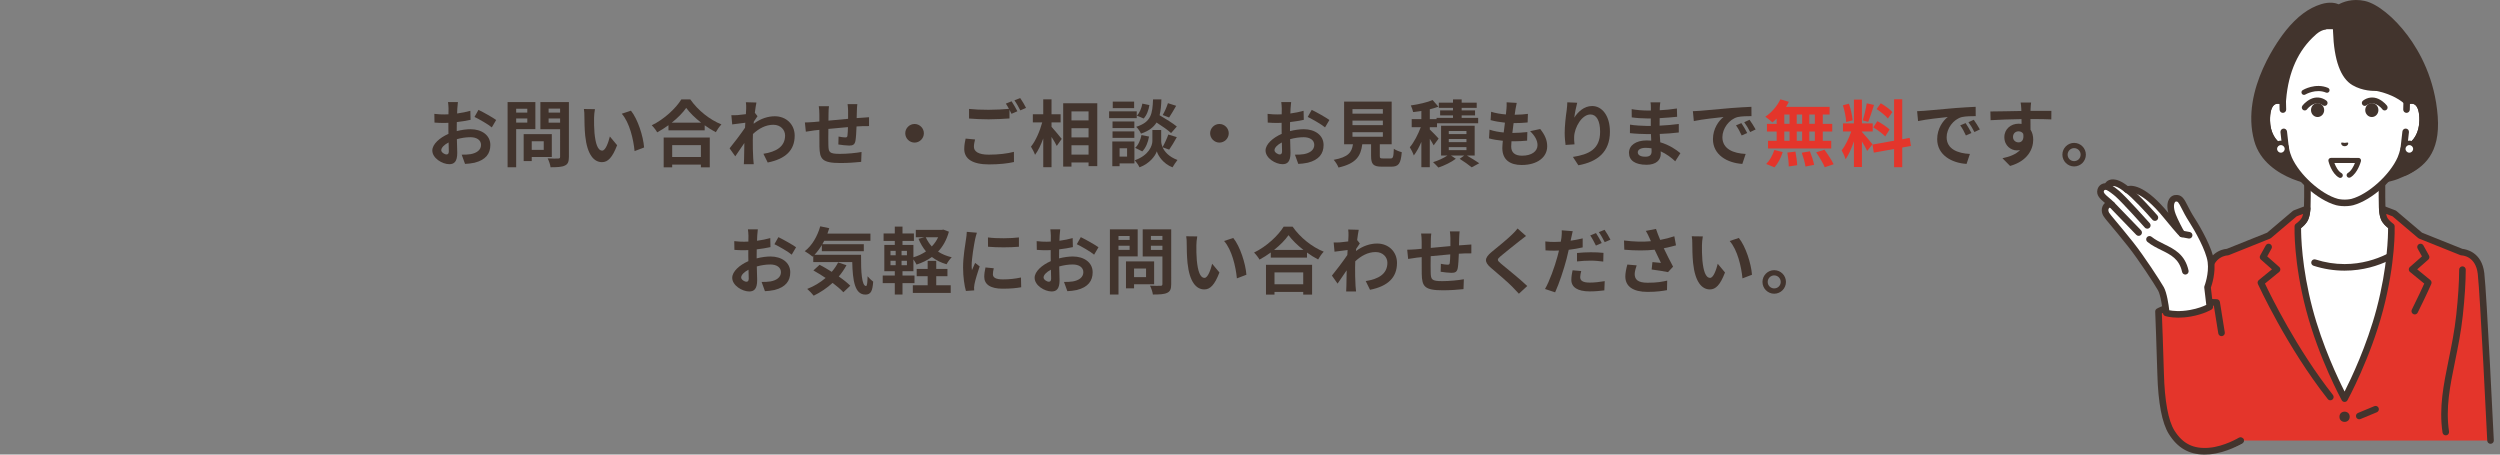 <?xml version="1.0" encoding="utf-8"?>
<!-- Generator: Adobe Illustrator 27.0.0, SVG Export Plug-In . SVG Version: 6.00 Build 0)  -->
<svg version="1.1" id="レイヤー_1" xmlns="http://www.w3.org/2000/svg" xmlns:xlink="http://www.w3.org/1999/xlink" x="0px"
	 y="0px" width="1100px" height="200px" viewBox="0 0 1100 200" enable-background="new 0 0 1100 200" xml:space="preserve">
<rect x="0" y="0" width="1100" height="200" fill="#808080" stroke="none"/>
<g>
	<path fill="#42342D" d="M200.969,57.686c2.144-0.544,4.32-0.832,6.08-0.832c4.864,0,8.704,2.592,8.704,6.944
		c0,3.744-1.952,6.56-6.976,7.807c-1.472,0.32-2.912,0.448-4.16,0.512l-1.472-4.064c1.44,0,2.784-0.032,3.904-0.224
		c2.56-0.448,4.608-1.76,4.608-4.064c0-2.144-1.92-3.392-4.672-3.392c-1.952,0-4,0.32-5.952,0.864c0.064,2.528,0.16,4.96,0.16,6.048
		c0,3.936-1.44,4.959-3.488,4.959c-3.104,0-7.487-2.656-7.487-6.016c0-2.784,3.231-5.631,7.104-7.328
		c-0.032-0.736-0.032-1.472-0.032-2.208v-2.656c-0.608,0.032-1.184,0.064-1.696,0.064c-1.44,0-3.04-0.032-4.416-0.16l-0.064-3.84
		c1.856,0.224,3.232,0.256,4.384,0.256c0.576,0,1.184-0.032,1.824-0.064c0.032-1.12,0.032-2.048,0.032-2.592
		c0-0.672-0.128-2.208-0.224-2.784h4.352c-0.064,0.576-0.192,1.952-0.256,2.752c-0.032,0.704-0.064,1.472-0.096,2.272
		c2.08-0.288,4.16-0.704,5.823-1.184l0.096,3.968c-1.792,0.416-3.968,0.736-6.047,0.992c-0.032,0.96-0.032,1.92-0.032,2.848V57.686z
		 M197.481,66.582c0-0.8-0.032-2.24-0.096-3.904c-1.952,0.992-3.232,2.304-3.232,3.424c0,0.96,1.472,1.856,2.304,1.856
		C197.033,67.958,197.481,67.669,197.481,66.582z M210.536,48.343c2.432,1.184,6.111,3.264,7.775,4.448l-1.92,3.264
		c-1.504-1.312-5.631-3.647-7.615-4.607L210.536,48.343z"/>
	<path fill="#42342D" d="M227.116,56.822v16.767h-3.775v-28.67h12.223v11.903H227.116z M227.116,47.831v1.728h4.896v-1.728H227.116z
		 M232.012,53.942v-1.824h-4.896v1.824H232.012z M233.964,69.077v1.792h-3.552V59.03h12.383v10.047H233.964z M233.964,62.166v3.775
		h5.28v-3.775H233.964z M250.314,69.045c0,2.112-0.448,3.2-1.792,3.808c-1.312,0.64-3.328,0.736-6.271,0.736
		c-0.128-1.088-0.736-2.88-1.28-3.904c1.856,0.128,4.032,0.096,4.64,0.064c0.608,0,0.832-0.192,0.832-0.768V56.854h-8.671V44.919
		h12.543V69.045z M241.387,47.799v1.76h5.056v-1.76H241.387z M246.443,53.975v-1.856h-5.056v1.856H246.443z"/>
	<path fill="#42342D" d="M261.389,51.863c-0.032,2.048,0,4.447,0.192,6.719c0.448,4.576,1.408,7.68,3.392,7.68
		c1.504,0,2.752-3.712,3.36-6.208l3.2,3.839c-2.112,5.504-4.096,7.456-6.655,7.456c-3.456,0-6.496-3.136-7.392-11.647
		c-0.288-2.912-0.352-6.592-0.352-8.543c0-0.896-0.032-2.24-0.224-3.2l4.864,0.064C261.548,49.143,261.389,50.999,261.389,51.863z
		 M283.403,64.886l-4.191,1.6c-0.48-5.087-2.176-12.543-5.632-16.447l4.032-1.344C280.619,52.375,283.051,60.022,283.403,64.886z"/>
	<path fill="#42342D" d="M303.727,43.735c3.424,4.896,8.607,8.959,13.695,11.007c-0.928,0.992-1.792,2.24-2.464,3.424
		c-1.632-0.832-3.295-1.888-4.896-3.04v2.208h-15.935v-2.24c-1.568,1.152-3.264,2.208-4.959,3.136
		c-0.512-0.928-1.568-2.304-2.4-3.104c5.504-2.656,10.624-7.488,13.023-11.391H303.727z M292.016,60.502h20.287v13.119h-3.904
		v-1.184H295.76v1.184h-3.744V60.502z M308.495,53.975c-2.656-2.08-5.023-4.384-6.56-6.496c-1.504,2.144-3.744,4.416-6.368,6.496
		H308.495z M295.76,63.862v5.215h12.639v-5.215H295.76z"/>
	<path fill="#42342D" d="M333.311,51.126c-0.416,0.544-1.088,1.568-1.632,2.4c-0.032,0.32-0.032,0.608-0.064,0.928
		c3.2-2.4,6.464-3.296,9.312-3.296c4.896,0,8.735,3.456,8.735,8.543c0,6.399-4,10.239-11.871,11.807l-1.888-3.84
		c5.568-0.864,9.536-3.104,9.536-8.063c0-2.464-1.984-4.704-5.152-4.704c-3.36,0-6.335,1.6-8.991,4.063
		c-0.032,0.896-0.064,1.792-0.064,2.624c0,2.592,0,5.248,0.192,8.224c0.032,0.576,0.16,1.728,0.224,2.432h-4.352
		c0.064-0.672,0.096-1.824,0.096-2.336c0.064-2.464,0.064-4.288,0.128-6.976c-1.344,2.016-2.912,4.32-4,5.856l-2.496-3.52
		c1.792-2.176,4.992-6.399,6.784-9.055l0.128-2.208c-1.536,0.192-3.968,0.512-5.759,0.736l-0.384-4.063
		c0.896,0.032,1.632,0.032,2.752-0.032c0.928-0.064,2.304-0.224,3.647-0.416c0.064-1.184,0.128-2.08,0.128-2.432
		c0-0.896,0.032-1.856-0.128-2.816l4.64,0.128c-0.192,0.896-0.448,2.528-0.704,4.512L333.311,51.126z"/>
	<path fill="#42342D" d="M377.224,45.815c-0.096,0.48-0.16,1.856-0.192,2.72c-0.032,1.248-0.064,2.368-0.096,3.424
		c0.864-0.064,1.664-0.128,2.399-0.16c0.864-0.064,2.112-0.16,3.04-0.224v3.904c-0.544-0.032-2.208,0-3.072,0.032
		c-0.672,0.032-1.504,0.064-2.432,0.128c-0.096,2.4-0.224,4.992-0.48,6.335c-0.32,1.664-1.12,2.08-2.752,2.08
		c-1.12,0-3.648-0.288-4.768-0.48l0.096-3.488c0.992,0.192,2.272,0.384,2.912,0.384c0.64,0,0.896-0.128,0.992-0.736
		c0.128-0.864,0.192-2.304,0.224-3.808c-2.784,0.224-5.888,0.512-8.607,0.8c-0.032,2.912-0.064,5.824,0,7.167
		c0.096,3.104,0.352,3.808,5.12,3.808c3.104,0,7.104-0.384,9.471-0.832l-0.16,4.352c-2.144,0.256-6.016,0.512-9.023,0.512
		c-8.224,0-9.215-1.728-9.343-7.199c-0.032-1.344-0.032-4.416-0.032-7.392l-2.144,0.224c-0.992,0.128-2.976,0.448-3.808,0.576
		l-0.416-4.063c0.896,0,2.368-0.064,3.968-0.192l2.4-0.224v-3.2c0-1.312-0.096-2.4-0.256-3.52h4.479
		c-0.128,1.056-0.192,1.952-0.192,3.296c0,0.736,0,1.792-0.032,3.04c2.688-0.256,5.76-0.544,8.64-0.8v-3.583
		c0-0.8-0.128-2.304-0.224-2.88H377.224z"/>
	<path fill="#42342D" d="M402.409,54.55c2.24,0,4.096,1.856,4.096,4.096s-1.856,4.096-4.096,4.096c-2.24,0-4.096-1.856-4.096-4.096
		S400.168,54.55,402.409,54.55z"/>
	<path fill="#42342D" d="M429.033,61.366c-0.288,1.152-0.512,2.144-0.512,3.2c0,2.016,1.888,3.488,6.464,3.488
		c4.288,0,8.319-0.48,11.135-1.248l0.032,4.479c-2.752,0.64-6.56,1.056-11.007,1.056c-7.263,0-10.879-2.432-10.879-6.784
		c0-1.824,0.352-3.36,0.608-4.576L429.033,61.366z M445.096,44.567c0.8,1.184,1.952,3.2,2.56,4.384l-2.592,1.12
		c-0.256-0.512-0.576-1.12-0.896-1.76v3.808c-2.208,0.16-6.144,0.384-9.151,0.384c-3.328,0-6.08-0.16-8.639-0.352v-4.224
		c2.335,0.256,5.279,0.384,8.607,0.384c3.04,0,6.527-0.192,8.959-0.416c-0.448-0.832-0.928-1.664-1.375-2.304L445.096,44.567z
		 M448.872,43.127c0.864,1.184,2.048,3.232,2.592,4.352l-2.528,1.088c-0.672-1.344-1.696-3.2-2.592-4.416L448.872,43.127z"/>
	<path fill="#42342D" d="M462.678,55.798c1.12,1.216,3.84,4.512,4.479,5.312l-2.176,3.104c-0.48-1.024-1.408-2.528-2.304-3.968
		v13.311h-3.648V60.918c-1.024,2.816-2.24,5.439-3.616,7.199c-0.352-1.088-1.184-2.624-1.792-3.583
		c2.08-2.528,3.936-6.879,4.959-10.688h-4.128v-3.583h4.576v-6.56h3.648v6.56h4v3.583h-4V55.798z M482.804,45.431v27.678h-3.84
		v-1.632h-7.519v1.824h-3.648v-27.87H482.804z M471.446,49.015v3.968h7.519v-3.968H471.446z M471.446,56.406v4.063h7.519v-4.063
		H471.446z M478.964,68.021v-4.096h-7.519v4.096H478.964z"/>
	<path fill="#42342D" d="M500.168,51.991H488.01v-3.008h12.158V51.991z M499.145,71.893h-6.527v1.248h-3.2V62.23h9.728V71.893z
		 M499.113,56.342h-9.599v-2.912h9.599V56.342z M489.514,57.814h9.599v2.848h-9.599V57.814z M499.017,47.575h-9.407v-2.88h9.407
		V47.575z M492.618,65.238v3.68h3.296v-3.68H492.618z M511.528,64.79c0.864,1.952,2.784,4.192,6.56,5.6
		c-0.672,0.864-1.664,2.304-2.176,3.232c-4.031-1.504-6.335-5.056-6.911-7.04c-0.641,1.984-3.2,5.439-7.615,7.04
		c-0.385-0.864-1.408-2.336-2.08-3.104c6.111-2.144,7.743-6.335,7.743-8.479v-4.832h3.872v4.832c0,0.704,0.16,1.664,0.607,2.688
		c0.896-1.536,1.952-3.84,2.528-5.536l3.743,1.152c-1.119,2.016-2.367,4.128-3.359,5.504L511.528,64.79z M499.465,65.045
		c1.407-1.216,2.367-3.456,2.783-5.631l3.328,0.672c-0.416,2.464-1.408,4.992-2.976,6.527L499.465,65.045z M515.272,58.55
		c-1.344-1.28-3.968-3.104-6.399-4.64c-1.312,2.112-3.392,3.711-6.848,4.896c-0.384-0.928-1.312-2.336-2.112-3.008
		c6.656-2.08,7.168-5.728,7.424-12.063h3.68c-0.096,2.656-0.288,4.959-0.8,6.975c2.624,1.536,5.855,3.52,7.583,4.96L515.272,58.55z
		 M505.737,46.231c-0.32,2.112-1.152,4.479-2.528,5.919l-2.976-1.28c1.184-1.152,2.048-3.296,2.399-5.28L505.737,46.231z
		 M517.511,46.551c-1.056,1.856-2.207,3.808-3.104,5.152l-2.815-1.088c0.832-1.408,1.823-3.648,2.304-5.216L517.511,46.551z"/>
	<path fill="#42342D" d="M536.553,54.55c2.239,0,4.096,1.856,4.096,4.096s-1.856,4.096-4.096,4.096c-2.24,0-4.096-1.856-4.096-4.096
		S534.313,54.55,536.553,54.55z"/>
	<path fill="#42342D" d="M567.593,57.686c2.144-0.544,4.319-0.832,6.079-0.832c4.864,0,8.704,2.592,8.704,6.944
		c0,3.744-1.952,6.56-6.976,7.807c-1.473,0.32-2.912,0.448-4.16,0.512l-1.472-4.064c1.439,0,2.783-0.032,3.903-0.224
		c2.561-0.448,4.608-1.76,4.608-4.064c0-2.144-1.92-3.392-4.672-3.392c-1.952,0-4,0.32-5.952,0.864
		c0.064,2.528,0.16,4.96,0.16,6.048c0,3.936-1.439,4.959-3.487,4.959c-3.104,0-7.487-2.656-7.487-6.016
		c0-2.784,3.231-5.631,7.104-7.328c-0.032-0.736-0.032-1.472-0.032-2.208v-2.656c-0.608,0.032-1.185,0.064-1.696,0.064
		c-1.439,0-3.04-0.032-4.415-0.16l-0.064-3.84c1.855,0.224,3.231,0.256,4.384,0.256c0.576,0,1.184-0.032,1.824-0.064
		c0.031-1.12,0.031-2.048,0.031-2.592c0-0.672-0.128-2.208-0.224-2.784h4.352c-0.063,0.576-0.192,1.952-0.256,2.752
		c-0.032,0.704-0.064,1.472-0.096,2.272c2.079-0.288,4.159-0.704,5.823-1.184l0.096,3.968c-1.792,0.416-3.968,0.736-6.047,0.992
		c-0.032,0.96-0.032,1.92-0.032,2.848V57.686z M564.105,66.582c0-0.8-0.031-2.24-0.096-3.904c-1.952,0.992-3.231,2.304-3.231,3.424
		c0,0.96,1.472,1.856,2.304,1.856C563.658,67.958,564.105,67.669,564.105,66.582z M577.161,48.343
		c2.432,1.184,6.111,3.264,7.775,4.448l-1.92,3.264c-1.504-1.312-5.632-3.647-7.615-4.607L577.161,48.343z"/>
	<path fill="#42342D" d="M611.851,69.717c1.088,0,1.28-0.544,1.44-4.256c0.8,0.608,2.495,1.248,3.487,1.504
		c-0.416,5.056-1.408,6.368-4.575,6.368h-4.224c-3.809,0-4.704-1.152-4.704-4.736v-5.12h-3.872
		c-0.672,5.088-2.56,8.448-10.463,10.239c-0.352-1.024-1.376-2.592-2.111-3.392c6.559-1.216,7.935-3.36,8.479-6.848h-3.903V44.695
		h20.927v18.783h-5.216v5.088c0,1.024,0.192,1.152,1.408,1.152H611.851z M595.084,50.007h13.375v-1.984h-13.375V50.007z
		 M595.084,55.062h13.375v-1.984h-13.375V55.062z M595.084,60.15h13.375v-1.984h-13.375V60.15z"/>
	<path fill="#42342D" d="M630.809,63.958c-0.352-0.736-1.024-1.824-1.696-2.88v12.479h-3.711V62.454
		c-0.992,2.304-2.145,4.416-3.328,5.952c-0.352-1.088-1.152-2.656-1.76-3.616c1.823-2.112,3.647-5.664,4.831-8.831h-3.999v-3.552
		h4.256v-3.584c-1.248,0.192-2.464,0.352-3.616,0.48c-0.16-0.8-0.64-2.112-1.023-2.912c3.423-0.48,7.199-1.344,9.599-2.368
		l2.528,2.912c-1.152,0.448-2.432,0.832-3.776,1.152v4.32h2.977v-0.544h7.231v-1.088h-5.664v-2.208h5.664v-1.088h-6.24v-2.304h6.24
		v-1.439h3.808v1.439h6.623v2.304h-6.623v1.088h5.888v2.208h-5.888v1.088h7.264v2.368h-18.111v1.728h-3.168v1.023
		c1.024,0.96,3.328,3.328,3.872,4L630.809,63.958z M645.432,68.438c1.952,1.152,4.159,2.496,5.439,3.392l-3.328,1.792
		c-1.184-0.992-3.392-2.56-5.279-3.744l1.984-1.44h-5.824l2.144,1.408c-1.951,1.504-5.119,3.04-7.679,3.872
		c-0.576-0.672-1.632-1.696-2.336-2.368c2.176-0.64,4.703-1.824,6.304-2.912h-2.784V55.318h14.783v13.119H645.432z M637.464,58.998
		h7.775v-1.344h-7.775V58.998z M637.464,62.55h7.775v-1.376h-7.775V62.55z M637.464,66.069h7.775v-1.344h-7.775V66.069z"/>
	<path fill="#42342D" d="M677.695,56.758c2.111,2.688,3.071,4.928,3.071,7.615c0,4.768-4.287,8.224-11.231,8.224
		c-4.991,0-8.511-2.176-8.511-7.456c0-0.768,0.096-1.888,0.224-3.2c-2.304-0.224-4.384-0.576-6.079-1.056l0.224-3.839
		c2.048,0.704,4.191,1.056,6.239,1.248c0.192-1.408,0.353-2.88,0.544-4.319c-2.208-0.224-4.447-0.608-6.304-1.12l0.225-3.68
		c1.823,0.608,4.191,0.992,6.495,1.184c0.128-0.96,0.192-1.824,0.256-2.528c0.064-0.864,0.128-1.76,0.064-2.816l4.447,0.256
		c-0.256,1.152-0.416,1.984-0.544,2.816c-0.096,0.544-0.191,1.376-0.352,2.4c2.271-0.032,4.319-0.16,5.823-0.384l-0.128,3.776
		c-1.888,0.192-3.615,0.288-6.176,0.288c-0.191,1.408-0.384,2.912-0.544,4.319h0.225c1.951,0,4.287-0.16,6.367-0.384l-0.096,3.776
		c-1.792,0.16-3.647,0.288-5.6,0.288c-0.416,0-0.864,0-1.28,0c-0.063,0.928-0.128,1.728-0.128,2.304c0,2.592,1.6,4.032,4.735,4.032
		c4.416,0,6.848-2.016,6.848-4.64c0-2.144-1.216-4.192-3.264-6.144L677.695,56.758z"/>
	<path fill="#42342D" d="M693.967,45.207c-0.448,1.568-1.088,4.8-1.279,6.56c1.504-2.432,4.255-5.12,7.839-5.12
		c4.416,0,7.84,4.32,7.84,11.295c0,8.959-5.504,13.247-13.888,14.783l-2.399-3.68c7.039-1.088,11.967-3.392,11.967-11.071
		c0-4.896-1.632-7.615-4.255-7.615c-3.744,0-7.008,5.631-7.168,9.791c-0.032,0.864-0.032,1.888,0.16,3.36l-3.936,0.256
		c-0.16-1.216-0.385-3.167-0.385-5.28c0-2.943,0.416-6.879,0.896-10.143c0.16-1.152,0.224-2.432,0.256-3.328L693.967,45.207z"/>
	<path fill="#42342D" d="M737.102,70.965c-1.695-1.6-3.871-3.232-6.399-4.384c0.032,0.416,0.032,0.8,0.032,1.12
		c0,2.72-2.048,4.8-6.239,4.8c-5.056,0-7.744-1.92-7.744-5.28c0-3.2,2.944-5.439,7.84-5.439c0.672,0,1.312,0.032,1.952,0.096
		c-0.064-0.96-0.097-1.952-0.128-2.88h-1.632c-1.856,0-5.504-0.16-7.616-0.416l0.032-3.744c1.824,0.352,5.951,0.576,7.647,0.576
		h1.504v-3.295h-1.504c-2.016,0-5.056-0.192-6.88-0.48l-0.031-3.616c1.983,0.384,4.928,0.608,6.879,0.608h1.568v-1.44
		c0-0.576-0.032-1.568-0.16-2.176h4.319c-0.096,0.64-0.191,1.44-0.224,2.24l-0.032,1.248c2.464-0.096,4.8-0.352,7.552-0.768
		l0.096,3.648c-2.08,0.192-4.64,0.448-7.68,0.608l-0.031,3.295c3.199-0.128,5.855-0.416,8.447-0.736v3.744
		c-2.848,0.32-5.312,0.544-8.384,0.64c0.064,1.184,0.128,2.464,0.225,3.68c3.999,1.152,7.039,3.264,8.863,4.8L737.102,70.965z
		 M726.671,65.27c-0.832-0.128-1.696-0.224-2.592-0.224c-2.24,0-3.456,0.864-3.456,1.952c0,1.184,1.12,1.952,3.296,1.952
		c1.695,0,2.783-0.512,2.783-2.336C726.703,66.262,726.703,65.813,726.671,65.27z"/>
	<path fill="#42342D" d="M747.968,48.759c2.655-0.224,7.903-0.704,13.695-1.216c3.264-0.256,6.719-0.448,8.959-0.544l0.032,4.096
		c-1.696,0-4.416,0.032-6.111,0.416c-3.84,1.024-6.688,5.12-6.688,8.863c0,5.215,4.864,7.104,10.239,7.359l-1.472,4.384
		c-6.655-0.416-12.927-4-12.927-10.879c0-4.576,2.527-8.159,4.672-9.759c-2.752,0.288-9.407,0.992-13.087,1.792l-0.416-4.352
		C746.144,48.887,747.36,48.823,747.968,48.759z M768.767,58.518l-2.433,1.088c-0.8-1.76-1.472-3.008-2.495-4.448l2.367-0.992
		C766.975,55.318,768.159,57.238,768.767,58.518z M772.478,56.95l-2.399,1.152c-0.864-1.728-1.6-2.912-2.624-4.32l2.336-1.088
		C770.59,53.814,771.806,55.702,772.478,56.95z"/>
	<path fill="#E4352B" d="M781.735,52.183c-0.641,0.608-1.248,1.184-1.889,1.664c-0.703-0.672-2.239-1.888-3.104-2.496
		c2.688-1.76,5.216-4.672,6.624-7.647l3.712,1.088c-0.353,0.768-0.769,1.504-1.248,2.24h19.198v3.36h-3.008v4.096h4.16v3.392h-4.16
		v4.064h3.712v3.392h-27.806v-3.392h3.808v-4.064h-4.288v-3.392h4.288V52.183z M777.126,72.149c1.408-1.344,2.849-3.808,3.584-6.144
		l3.68,0.896c-0.704,2.432-2.08,5.056-3.647,6.72L777.126,72.149z M785.094,54.486h2.304v-4.096h-2.304V54.486z M785.094,61.942
		h2.304v-4.064h-2.304V61.942z M789.99,66.709c0.384,1.952,0.736,4.479,0.769,5.983l-3.712,0.544c0-1.536-0.256-4.16-0.608-6.111
		L789.99,66.709z M792.934,54.486v-4.096h-2.368v4.096H792.934z M790.566,57.878v4.064h2.368v-4.064H790.566z M796.358,66.582
		c0.768,1.888,1.567,4.384,1.855,5.952l-3.808,0.736c-0.192-1.536-0.928-4.128-1.632-6.08L796.358,66.582z M798.534,50.391h-2.433
		v4.096h2.433V50.391z M798.534,57.878h-2.433v4.064h2.433V57.878z M802.757,65.877c1.439,1.952,3.231,4.64,4.031,6.399
		l-3.903,1.312c-0.672-1.696-2.368-4.512-3.776-6.56L802.757,65.877z"/>
	<path fill="#E4352B" d="M821.558,66.421c-0.48-1.024-1.376-2.688-2.304-4.16v11.231h-3.521V62.198
		c-1.023,2.976-2.304,5.952-3.68,7.872c-0.319-1.152-1.151-2.88-1.728-3.936c1.6-1.952,3.231-5.375,4.224-8.287h-3.647v-3.552h4.831
		V43.831h3.521v10.463h4.735v3.552h-4.735v0.224c0.928,0.928,3.968,4.511,4.64,5.407L821.558,66.421z M812.311,53.687
		c-0.064-1.952-0.704-5.056-1.44-7.359l2.656-0.704c0.832,2.304,1.472,5.344,1.632,7.328L812.311,53.687z M824.566,46.167
		c-0.832,2.56-1.76,5.6-2.56,7.456l-2.4-0.672c0.672-2.016,1.408-5.248,1.76-7.488L824.566,46.167z M836.981,64.917v8.64h-3.584v-8
		l-8.927,1.6l-0.576-3.552l9.503-1.696V43.671h3.584V61.27l3.264-0.608l0.576,3.552L836.981,64.917z M826.038,53.302
		c1.855,0.992,4.224,2.56,5.376,3.68l-1.92,3.04c-1.057-1.152-3.392-2.88-5.248-3.968L826.038,53.302z M830.677,52.15
		c-0.992-1.248-3.2-2.976-4.96-4.16l1.824-2.56c1.792,1.056,4.063,2.688,5.088,3.872L830.677,52.15z"/>
	<path fill="#42342D" d="M846.63,48.759c2.655-0.224,7.903-0.704,13.695-1.216c3.264-0.256,6.719-0.448,8.959-0.544l0.032,4.096
		c-1.696,0-4.416,0.032-6.111,0.416c-3.84,1.024-6.688,5.12-6.688,8.863c0,5.215,4.864,7.104,10.239,7.359l-1.472,4.384
		c-6.655-0.416-12.927-4-12.927-10.879c0-4.576,2.527-8.159,4.672-9.759c-2.752,0.288-9.407,0.992-13.087,1.792l-0.416-4.352
		C844.806,48.887,846.022,48.823,846.63,48.759z M867.429,58.518l-2.433,1.088c-0.8-1.76-1.472-3.008-2.495-4.448l2.367-0.992
		C865.637,55.318,866.821,57.238,867.429,58.518z M871.14,56.95l-2.399,1.152c-0.864-1.728-1.6-2.912-2.624-4.32l2.336-1.088
		C869.252,53.814,870.468,55.702,871.14,56.95z"/>
	<path fill="#42342D" d="M902.582,52.535c-1.921-0.096-4.896-0.16-9.184-0.16c0.031,1.6,0.031,3.328,0.031,4.704
		c0.8,1.184,1.185,2.72,1.185,4.384c0,4.127-2.433,9.375-10.176,11.551l-3.359-3.392c3.199-0.672,5.983-1.728,7.743-3.616
		c-0.448,0.096-0.928,0.16-1.439,0.16c-2.464,0-5.472-1.952-5.472-5.824c0-3.583,2.88-5.919,6.335-5.919
		c0.448,0,0.864,0.032,1.248,0.096l-0.032-2.112c-4.799,0.064-9.695,0.256-13.599,0.479l-0.096-3.839
		c3.615,0,9.375-0.16,13.631-0.224c0-0.384,0-0.736-0.032-0.96c-0.063-1.024-0.16-2.24-0.288-2.752h4.607
		c-0.096,0.512-0.191,2.208-0.224,2.72c0,0.256-0.032,0.576-0.032,0.959c3.2,0,7.52-0.032,9.184,0L902.582,52.535z M888.15,62.646
		c1.312,0,2.496-0.992,2.08-3.744c-0.448-0.768-1.185-1.12-2.08-1.12c-1.216,0-2.432,0.832-2.432,2.496
		C885.718,61.75,886.902,62.646,888.15,62.646z"/>
	<path fill="#42342D" d="M917.783,68.053c0,2.848-2.304,5.184-5.184,5.184c-2.816,0-5.152-2.335-5.152-5.184
		c0-2.848,2.336-5.184,5.152-5.184C915.479,62.87,917.783,65.206,917.783,68.053z M915.479,68.053c0-1.6-1.28-2.88-2.88-2.88
		c-1.536,0-2.848,1.28-2.848,2.88c0,1.6,1.312,2.848,2.848,2.848C914.199,70.901,915.479,69.653,915.479,68.053z"/>
	<path fill="#42342D" d="M332.93,113.686c2.144-0.544,4.32-0.832,6.08-0.832c4.864,0,8.704,2.592,8.704,6.944
		c0,3.743-1.952,6.56-6.976,7.807c-1.472,0.32-2.912,0.448-4.16,0.513l-1.472-4.064c1.44,0,2.784-0.031,3.904-0.224
		c2.56-0.448,4.608-1.76,4.608-4.063c0-2.144-1.92-3.392-4.672-3.392c-1.952,0-4,0.319-5.952,0.863
		c0.064,2.528,0.16,4.96,0.16,6.048c0,3.936-1.44,4.96-3.488,4.96c-3.104,0-7.487-2.656-7.487-6.016
		c0-2.784,3.231-5.632,7.104-7.328c-0.032-0.735-0.032-1.472-0.032-2.207v-2.656c-0.608,0.032-1.184,0.064-1.696,0.064
		c-1.44,0-3.04-0.032-4.416-0.16l-0.064-3.84c1.855,0.224,3.231,0.256,4.383,0.256c0.576,0,1.184-0.032,1.824-0.064
		c0.032-1.119,0.032-2.048,0.032-2.592c0-0.672-0.128-2.207-0.224-2.783h4.352c-0.064,0.576-0.192,1.952-0.256,2.752
		c-0.032,0.704-0.064,1.472-0.096,2.271c2.08-0.288,4.16-0.704,5.823-1.184l0.096,3.968c-1.792,0.416-3.968,0.735-6.047,0.991
		c-0.032,0.96-0.032,1.92-0.032,2.849V113.686z M329.442,122.581c0-0.8-0.032-2.239-0.096-3.903
		c-1.952,0.992-3.232,2.304-3.232,3.424c0,0.96,1.472,1.855,2.304,1.855C328.995,123.957,329.442,123.669,329.442,122.581z
		 M342.498,104.343c2.432,1.184,6.111,3.264,7.775,4.447l-1.92,3.264c-1.504-1.312-5.631-3.647-7.615-4.607L342.498,104.343z"/>
	<path fill="#42342D" d="M378.859,112.118c-0.064,7.68,0.352,13.727,2.208,13.727c0.48-0.031,0.608-1.695,0.672-4.287
		c0.736,0.863,1.696,1.823,2.464,2.367c-0.288,4-0.96,5.696-3.424,5.696c-4.672,0-5.6-6.112-5.792-14.304h-17.151v-2.655
		l-0.288,0.256c-0.736-0.64-2.528-1.855-3.456-2.399c3.167-2.4,5.567-6.528,6.815-10.943l3.968,0.832
		c-0.256,0.8-0.512,1.6-0.8,2.367h18.911v3.168h-20.319c-0.256,0.512-0.544,1.024-0.832,1.504h18.239v3.072h-18.462v-2.688
		c-0.992,1.632-2.08,3.072-3.232,4.288H378.859z M372.459,116.693c-0.96,1.76-2.08,3.424-3.392,4.96
		c2.016,1.376,3.808,2.815,5.056,4.063l-3.04,2.88c-1.12-1.248-2.816-2.655-4.736-4.128c-2.528,2.304-5.375,4.192-8.319,5.632
		c-0.608-0.8-2.016-2.271-2.848-2.976c2.976-1.152,5.728-2.815,8.095-4.832c-1.824-1.216-3.68-2.336-5.375-3.296l2.72-2.495
		c1.664,0.863,3.52,1.951,5.344,3.104c1.12-1.28,2.048-2.656,2.816-4.128L372.459,116.693z"/>
	<path fill="#42342D" d="M417.515,101.942c-0.992,3.616-2.624,6.496-4.768,8.768c1.728,1.12,3.744,1.952,6.016,2.496
		c-0.8,0.735-1.792,2.144-2.272,3.071c-2.496-0.703-4.64-1.792-6.463-3.199c-1.984,1.439-4.256,2.527-6.751,3.327
		c-0.288-0.64-0.864-1.535-1.376-2.271v5.184h-4.8v1.92h5.28v3.328h-5.28v5.023h-3.392v-5.023h-5.312v-3.328h5.312v-1.92h-4.608
		v-11.551h4.608v-1.76h-4.928v-3.296h4.928v-3.008h3.392v3.008h5.023v3.296H397.1v1.76h4.8v5.439
		c2.016-0.576,3.904-1.472,5.536-2.592c-1.344-1.6-2.432-3.456-3.296-5.536l2.528-0.672h-3.712v-3.264h11.487l0.64-0.128
		L417.515,101.942z M391.82,112.31h2.272v-1.92h-2.272V112.31z M391.82,116.693h2.272v-1.951h-2.272V116.693z M399.052,110.39
		h-2.368v1.92h2.368V110.39z M399.052,114.742h-2.368v1.951h2.368V114.742z M411.947,125.525h6.367v3.359h-16.671v-3.359h6.528v-4
		h-4.832v-3.2h4.832v-3.552h3.776v3.552h4.927v3.2h-4.927V125.525z M407.339,104.406c0.672,1.473,1.568,2.848,2.656,4.032
		c1.12-1.185,2.08-2.528,2.784-4.032H407.339z"/>
	<path fill="#42342D" d="M429.836,102.391c-0.256,0.64-0.64,2.24-0.768,2.815c-0.448,2.112-1.536,8.448-1.536,11.615
		c0,0.608,0.032,1.376,0.128,2.048c0.448-1.119,0.96-2.176,1.408-3.199l1.983,1.536c-0.896,2.655-1.952,6.079-2.271,7.775
		c-0.096,0.447-0.192,1.151-0.192,1.472c0.032,0.352,0.032,0.863,0.064,1.312l-3.648,0.256c-0.64-2.207-1.248-6.079-1.248-10.367
		c0-4.768,0.96-10.111,1.312-12.543c0.128-0.896,0.32-2.111,0.32-3.104L429.836,102.391z M437.26,118.037
		c-0.256,1.024-0.384,1.792-0.384,2.656c0,1.408,1.216,2.24,4.416,2.24c2.848,0,5.184-0.257,7.936-0.832l0.096,4.287
		c-2.048,0.384-4.608,0.641-8.191,0.641c-5.472,0-8.063-1.984-8.063-5.216c0-1.312,0.224-2.656,0.544-4.128L437.26,118.037z
		 M448.331,104.471v4.096c-3.904,0.352-9.631,0.352-13.599,0l-0.032-4.096C438.604,105.015,444.907,104.887,448.331,104.471z"/>
	<path fill="#42342D" d="M465.986,113.686c2.144-0.544,4.32-0.832,6.08-0.832c4.864,0,8.704,2.592,8.704,6.944
		c0,3.743-1.952,6.56-6.976,7.807c-1.473,0.32-2.912,0.448-4.16,0.513l-1.472-4.064c1.439,0,2.783-0.031,3.903-0.224
		c2.561-0.448,4.608-1.76,4.608-4.063c0-2.144-1.92-3.392-4.672-3.392c-1.952,0-4,0.319-5.952,0.863
		c0.064,2.528,0.16,4.96,0.16,6.048c0,3.936-1.44,4.96-3.488,4.96c-3.104,0-7.487-2.656-7.487-6.016
		c0-2.784,3.231-5.632,7.104-7.328c-0.032-0.735-0.032-1.472-0.032-2.207v-2.656c-0.608,0.032-1.184,0.064-1.696,0.064
		c-1.44,0-3.04-0.032-4.416-0.16l-0.064-3.84c1.856,0.224,3.232,0.256,4.384,0.256c0.576,0,1.184-0.032,1.824-0.064
		c0.032-1.119,0.032-2.048,0.032-2.592c0-0.672-0.128-2.207-0.224-2.783h4.352c-0.064,0.576-0.192,1.952-0.256,2.752
		c-0.032,0.704-0.064,1.472-0.096,2.271c2.08-0.288,4.16-0.704,5.824-1.184l0.096,3.968c-1.792,0.416-3.968,0.735-6.047,0.991
		c-0.032,0.96-0.032,1.92-0.032,2.849V113.686z M462.499,122.581c0-0.8-0.032-2.239-0.096-3.903
		c-1.952,0.992-3.232,2.304-3.232,3.424c0,0.96,1.472,1.855,2.304,1.855C462.051,123.957,462.499,123.669,462.499,122.581z
		 M475.554,104.343c2.432,1.184,6.111,3.264,7.775,4.447l-1.92,3.264c-1.504-1.312-5.632-3.647-7.615-4.607L475.554,104.343z"/>
	<path fill="#42342D" d="M492.134,112.822v16.767h-3.775v-28.67h12.223v11.903H492.134z M492.134,103.831v1.728h4.896v-1.728
		H492.134z M497.03,109.942v-1.824h-4.896v1.824H497.03z M498.982,125.077v1.792h-3.552v-11.84h12.383v10.048H498.982z
		 M498.982,118.166v3.775h5.279v-3.775H498.982z M515.333,125.045c0,2.112-0.448,3.2-1.792,3.808
		c-1.312,0.641-3.328,0.736-6.271,0.736c-0.128-1.088-0.736-2.88-1.28-3.904c1.856,0.129,4.032,0.097,4.64,0.064
		c0.608,0,0.832-0.192,0.832-0.768v-12.128h-8.671v-11.935h12.543V125.045z M506.405,103.799v1.76h5.056v-1.76H506.405z
		 M511.46,109.975v-1.856h-5.056v1.856H511.46z"/>
	<path fill="#42342D" d="M526.406,107.862c-0.032,2.048,0,4.447,0.192,6.72c0.447,4.575,1.407,7.68,3.392,7.68
		c1.504,0,2.752-3.712,3.359-6.208l3.2,3.84c-2.112,5.504-4.096,7.455-6.655,7.455c-3.456,0-6.496-3.136-7.392-11.646
		c-0.288-2.912-0.353-6.592-0.353-8.544c0-0.896-0.031-2.239-0.224-3.199l4.863,0.063
		C526.566,105.143,526.406,106.998,526.406,107.862z M548.42,120.886l-4.191,1.6c-0.48-5.088-2.176-12.543-5.632-16.447l4.031-1.344
		C545.636,108.374,548.068,116.021,548.42,120.886z"/>
	<path fill="#42342D" d="M568.745,99.735c3.424,4.896,8.607,8.959,13.695,11.007c-0.928,0.992-1.792,2.239-2.464,3.424
		c-1.632-0.832-3.296-1.888-4.896-3.04v2.208h-15.936v-2.24c-1.567,1.152-3.264,2.208-4.959,3.136
		c-0.512-0.928-1.568-2.304-2.4-3.104c5.504-2.655,10.624-7.487,13.023-11.391H568.745z M557.034,116.502h20.286v13.119h-3.903
		v-1.185h-12.639v1.185h-3.744V116.502z M573.512,109.975c-2.655-2.08-5.023-4.384-6.56-6.496c-1.504,2.144-3.743,4.416-6.367,6.496
		H573.512z M560.778,119.861v5.216h12.639v-5.216H560.778z"/>
	<path fill="#42342D" d="M598.329,107.126c-0.415,0.544-1.088,1.568-1.632,2.4c-0.031,0.319-0.031,0.607-0.063,0.928
		c3.199-2.399,6.464-3.296,9.312-3.296c4.896,0,8.735,3.456,8.735,8.544c0,6.399-4,10.239-11.871,11.807l-1.889-3.84
		c5.568-0.863,9.536-3.104,9.536-8.063c0-2.464-1.984-4.703-5.152-4.703c-3.359,0-6.335,1.6-8.991,4.063
		c-0.032,0.896-0.063,1.792-0.063,2.624c0,2.592,0,5.247,0.191,8.224c0.032,0.575,0.16,1.728,0.225,2.432h-4.352
		c0.063-0.672,0.096-1.824,0.096-2.336c0.063-2.464,0.063-4.288,0.128-6.976c-1.344,2.016-2.912,4.319-4,5.855l-2.496-3.52
		c1.792-2.176,4.992-6.399,6.784-9.056l0.128-2.208c-1.536,0.192-3.968,0.513-5.76,0.736l-0.384-4.063
		c0.896,0.031,1.632,0.031,2.752-0.032c0.928-0.064,2.304-0.224,3.647-0.416c0.064-1.184,0.128-2.08,0.128-2.432
		c0-0.896,0.032-1.856-0.128-2.816l4.64,0.127c-0.192,0.896-0.448,2.528-0.704,4.512L598.329,107.126z"/>
	<path fill="#42342D" d="M642.242,101.814c-0.096,0.48-0.16,1.856-0.192,2.72c-0.031,1.248-0.063,2.368-0.096,3.424
		c0.864-0.063,1.664-0.128,2.399-0.16c0.864-0.063,2.112-0.159,3.04-0.224v3.904c-0.544-0.032-2.208,0-3.071,0.031
		c-0.672,0.032-1.504,0.064-2.432,0.128c-0.097,2.4-0.225,4.992-0.48,6.336c-0.32,1.664-1.12,2.08-2.752,2.08
		c-1.12,0-3.647-0.288-4.768-0.48l0.096-3.487c0.992,0.191,2.272,0.384,2.912,0.384s0.896-0.128,0.992-0.736
		c0.128-0.863,0.191-2.304,0.224-3.808c-2.783,0.225-5.888,0.512-8.607,0.8c-0.032,2.912-0.063,5.824,0,7.168
		c0.097,3.104,0.353,3.808,5.12,3.808c3.104,0,7.104-0.384,9.471-0.832l-0.159,4.352c-2.145,0.256-6.016,0.512-9.023,0.512
		c-8.224,0-9.216-1.728-9.344-7.199c-0.032-1.344-0.032-4.415-0.032-7.392l-2.144,0.225c-0.992,0.128-2.976,0.447-3.808,0.575
		l-0.416-4.063c0.896,0,2.368-0.063,3.968-0.191l2.399-0.225v-3.199c0-1.312-0.096-2.4-0.256-3.521h4.479
		c-0.128,1.057-0.191,1.952-0.191,3.296c0,0.736,0,1.792-0.032,3.04c2.688-0.256,5.76-0.544,8.64-0.8v-3.584
		c0-0.8-0.128-2.304-0.225-2.88H642.242z"/>
	<path fill="#42342D" d="M671.445,103.831c-0.992,0.735-2.048,1.567-2.783,2.144c-2.048,1.664-6.24,4.896-8.352,6.72
		c-1.696,1.439-1.664,1.791,0.063,3.264c2.368,2.016,8.479,6.848,11.615,9.887l-3.68,3.392c-0.896-0.991-1.888-1.983-2.783-2.943
		c-1.729-1.824-6.56-5.951-9.472-8.415c-3.136-2.656-2.88-4.416,0.288-7.04c2.464-2.016,6.815-5.535,8.959-7.647
		c0.896-0.863,1.92-1.92,2.432-2.655L671.445,103.831z"/>
	<path fill="#42342D" d="M696.379,108.854c-1.888,0.447-4.031,0.8-6.144,1.056c-0.288,1.344-0.607,2.752-0.96,4.063
		c-1.151,4.448-3.296,10.911-5.023,14.655l-4.448-1.472c1.889-3.2,4.288-9.823,5.472-14.271c0.225-0.863,0.48-1.76,0.672-2.655
		c-0.735,0.031-1.439,0.063-2.079,0.063c-1.536,0-2.72-0.063-3.84-0.128l-0.096-3.936c1.632,0.192,2.688,0.224,3.999,0.224
		c0.928,0,1.856-0.031,2.816-0.096c0.128-0.672,0.224-1.312,0.288-1.792c0.159-1.184,0.191-2.464,0.128-3.231l4.831,0.384
		c-0.224,0.896-0.512,2.304-0.672,3.008l-0.256,1.184c1.792-0.256,3.584-0.607,5.312-1.023V108.854z M695.74,119.254
		c-0.256,0.928-0.448,1.951-0.448,2.655c0,1.376,0.8,2.432,4.191,2.432c2.112,0,4.32-0.256,6.592-0.64l-0.16,4.063
		c-1.792,0.225-3.936,0.448-6.463,0.448c-5.344,0-8.063-1.855-8.063-5.056c0-1.472,0.288-3.008,0.544-4.224L695.74,119.254z
		 M693.883,111.318c1.76-0.192,4.032-0.32,6.08-0.32c1.792,0,3.712,0.064,5.567,0.256l-0.096,3.84
		c-1.568-0.192-3.52-0.416-5.439-0.416c-2.208,0-4.128,0.128-6.112,0.352V111.318z M702.203,108.055
		c-0.64-1.312-1.632-3.232-2.495-4.448l2.527-1.056c0.8,1.184,1.952,3.199,2.528,4.384L702.203,108.055z M706.011,101.11
		c0.863,1.217,2.048,3.232,2.592,4.353l-2.528,1.088c-0.672-1.345-1.696-3.2-2.592-4.416L706.011,101.11z"/>
	<path fill="#42342D" d="M737.438,107.958c-1.6,0.448-3.455,0.896-5.375,1.28c1.216,2.56,2.72,5.567,4.096,8.096l-2.24,2.399
		c-1.728-0.352-4.863-0.864-7.199-1.152l0.352-3.264c1.057,0.097,2.784,0.288,3.744,0.353c-0.768-1.6-1.855-3.808-2.784-5.792
		c-3.871,0.416-8.319,0.416-13.343,0l-0.128-4.063c4.544,0.576,8.479,0.64,11.839,0.32c-0.256-0.513-0.479-1.024-0.672-1.504
		c-0.576-1.28-0.896-1.92-1.567-3.04l4.479-0.864c0.544,1.664,1.151,3.167,1.855,4.832c2.208-0.416,4.192-0.928,6.208-1.6
		L737.438,107.958z M720.127,116.758c-0.384,1.023-0.863,2.848-0.863,3.775c0,2.304,1.184,3.872,5.663,3.872
		c4.416,0,6.304-0.448,8.64-0.928l-0.097,4.191c-1.76,0.32-4.415,0.768-8.543,0.768c-6.367,0-9.791-2.399-9.791-6.815
		c0-1.407,0.384-3.392,0.896-5.216L720.127,116.758z"/>
	<path fill="#42342D" d="M748.861,107.862c-0.032,2.048,0,4.447,0.191,6.72c0.448,4.575,1.408,7.68,3.392,7.68
		c1.504,0,2.752-3.712,3.36-6.208l3.199,3.84c-2.111,5.504-4.096,7.455-6.655,7.455c-3.456,0-6.495-3.136-7.392-11.646
		c-0.288-2.912-0.352-6.592-0.352-8.544c0-0.896-0.032-2.239-0.225-3.199l4.864,0.063
		C749.02,105.143,748.861,106.998,748.861,107.862z M770.875,120.886l-4.191,1.6c-0.479-5.088-2.176-12.543-5.632-16.447
		l4.032-1.344C768.091,108.374,770.523,116.021,770.875,120.886z"/>
	<path fill="#42342D" d="M785.821,124.053c0,2.849-2.305,5.184-5.184,5.184c-2.816,0-5.152-2.335-5.152-5.184
		c0-2.848,2.336-5.184,5.152-5.184C783.516,118.869,785.821,121.205,785.821,124.053z M783.516,124.053c0-1.6-1.279-2.88-2.879-2.88
		c-1.536,0-2.849,1.28-2.849,2.88c0,1.601,1.312,2.849,2.849,2.849C782.237,126.901,783.516,125.653,783.516,124.053z"/>
</g>
<g>
	<g>
		<g>
			<path fill="#FFFFFF" d="M1050.434,98.03c-2.063-2.322-2.371-3.998-2.371-11.523c0-5.814,0-14.864,0-14.864l-16.393,9.66
				l-16.393-9.66c0,0,0,9.051,0,14.864c0,7.525-0.308,9.2-2.371,11.523c-2.063,2.322-18.374,12.575-18.374,12.575l23.797,24.096
				h26.683l23.797-24.096C1068.808,110.606,1052.497,100.353,1050.434,98.03z"/>
			<path fill="#42342D" d="M1045.012,136.151c-0.368,0-0.736-0.139-1.018-0.418c-0.569-0.563-0.575-1.48-0.013-2.049l22.531-22.815
				c-4.272-2.712-15.338-9.824-17.161-11.876c-2.468-2.778-2.737-4.984-2.737-12.485V74.179l-14.209,8.373
				c-0.453,0.267-1.017,0.267-1.471,0l-14.209-8.373v12.329c0,7.501-0.269,9.707-2.737,12.485
				c-1.823,2.052-12.889,9.164-17.161,11.876l22.531,22.815c0.562,0.569,0.557,1.487-0.013,2.049
				c-0.569,0.562-1.487,0.557-2.049-0.013l-23.796-24.096c-0.308-0.313-0.459-0.748-0.408-1.185c0.05-0.436,0.296-0.826,0.668-1.06
				c6.239-3.922,16.659-10.732,18.062-12.311c1.651-1.859,2.005-2.973,2.005-10.56V71.643c0-0.52,0.279-1,0.73-1.258
				c0.451-0.258,1.006-0.254,1.454,0.01l15.658,9.227l15.658-9.227c0.448-0.264,1.003-0.268,1.454-0.01
				c0.452,0.258,0.73,0.738,0.73,1.258v14.864c0,7.587,0.354,8.702,2.005,10.561c1.403,1.579,11.823,8.389,18.061,12.311
				c0.372,0.234,0.618,0.624,0.668,1.06c0.051,0.436-0.1,0.872-0.408,1.185l-23.797,24.096
				C1045.759,136.007,1045.385,136.151,1045.012,136.151z"/>
		</g>
		<g>
			<path fill="#FFFFFF" d="M994.961,113.655l10.387-4.957c0,0,10.275,8.94,26.267,8.94c15.992,0,26.267-8.94,26.267-8.94
				l10.387,4.957c0,0-10.892,69.726-36.654,69.726S994.961,113.655,994.961,113.655z"/>
			<path fill="#42342D" d="M1031.615,119.087c-4.624,0-9.223-0.726-13.671-2.159c-0.762-0.245-1.18-1.062-0.935-1.823
				c0.245-0.761,1.062-1.18,1.823-0.935c4.16,1.34,8.46,2.019,12.782,2.019c15.22,0,25.218-8.499,25.317-8.585
				c0.605-0.524,1.52-0.458,2.043,0.145c0.524,0.604,0.461,1.517-0.142,2.042C1058.396,110.171,1047.96,119.087,1031.615,119.087z"
				/>
		</g>
		<g>
			<path fill="#E4352B" d="M1083.133,110.931l-18.21-7.299l-11.471-9.717l-5.263-1.999c0,0,0.155,2.695,0.788,4.21
				c0.742,1.775,3.211,3.495,3.211,3.495s0.533,15.342-5.081,36.588c-5.615,21.246-15.491,39.196-15.491,39.196
				s-9.876-17.95-15.491-39.196c-5.615-21.246-5.081-36.588-5.081-36.588s2.469-1.72,3.211-3.495
				c0.633-1.515,0.909-4.256,0.909-4.256l-5.384,2.045l-11.471,9.717l-18.21,7.299c0,0-7.441,0.144-8.515,9.409
				c-1.073,9.266-16.449,39.645-15.888,59.481c0.286,10.105,6.753,17.424,16.151,17.424c7.194,0,13.999-3.413,13.999-3.413h109.984
				c0,0-3.107-64.226-4.18-73.492C1090.574,111.074,1083.133,110.931,1083.133,110.931z"/>
			<path fill="#42342D" d="M971.845,198.694c-10.049,0-17.286-7.744-17.599-18.832c-0.371-13.122,6.105-30.818,10.834-43.738
				c2.525-6.898,4.705-12.855,5.063-15.95c0.976-8.428,7.029-10.531,9.652-10.683l17.755-7.116l11.292-9.565
				c0.125-0.106,0.268-0.191,0.422-0.249l5.384-2.045c0.47-0.178,0.998-0.101,1.396,0.205c0.398,0.305,0.611,0.795,0.56,1.295
				c-0.031,0.302-0.317,3.004-1.014,4.67c-0.652,1.559-2.222,2.963-3.109,3.667c-0.018,3.183,0.21,17.196,5.044,35.487
				c4.316,16.331,11.254,30.852,14.09,36.436c2.836-5.585,9.774-20.105,14.09-36.436c4.834-18.291,5.062-32.304,5.044-35.487
				c-0.886-0.704-2.457-2.108-3.109-3.667c-0.708-1.694-0.88-4.385-0.897-4.686c-0.028-0.49,0.194-0.961,0.59-1.252
				c0.396-0.29,0.912-0.359,1.371-0.186l5.263,2c0.154,0.058,0.296,0.143,0.422,0.249l11.292,9.565l17.791,7.131
				c1.564,0.16,8.542,1.395,9.616,10.668c1.067,9.208,4.061,70.964,4.188,73.589c0.039,0.799-0.578,1.479-1.377,1.517
				c-0.801,0.031-1.479-0.578-1.517-1.377c-0.031-0.642-3.116-64.284-4.172-73.395c-0.917-7.917-6.851-8.122-7.103-8.127
				c-0.175-0.003-0.348-0.038-0.511-0.104l-18.21-7.299c-0.145-0.058-0.279-0.139-0.397-0.239l-11.282-9.556l-2.784-1.058
				c0.101,0.535,0.23,1.054,0.393,1.443c0.473,1.132,2.151,2.482,2.702,2.865c0.374,0.261,0.604,0.683,0.62,1.139
				c0.022,0.635,0.477,15.799-5.128,37.008c-5.595,21.173-15.522,39.343-15.622,39.525c-0.255,0.463-0.741,0.751-1.269,0.751
				c-0.528,0-1.015-0.288-1.269-0.751c-0.1-0.181-10.027-18.352-15.623-39.525c-5.605-21.209-5.15-36.373-5.128-37.008
				c0.016-0.456,0.245-0.878,0.62-1.139c0.821-0.575,2.283-1.863,2.702-2.865c0.164-0.391,0.306-0.914,0.423-1.455l-2.814,1.069
				l-11.282,9.556c-0.119,0.101-0.253,0.181-0.397,0.239l-18.21,7.299c-0.16,0.064-0.331,0.099-0.503,0.104
				c-0.27,0.009-6.206,0.305-7.112,8.127c-0.398,3.437-2.526,9.251-5.22,16.613c-4.648,12.7-11.014,30.094-10.659,42.661
				c0.267,9.43,6.312,16.016,14.703,16.016c6.749,0,13.285-3.227,13.35-3.26c0.716-0.359,1.585-0.068,1.944,0.647
				c0.358,0.715,0.069,1.585-0.646,1.944C986.202,195.273,979.296,198.694,971.845,198.694z"/>
		</g>
		<path fill="#42342D" d="M1062.492,138.346c-0.218,0-0.439-0.049-0.646-0.153c-0.716-0.358-1.006-1.228-0.648-1.944
			c2.731-5.464,4.648-9.646,5.469-11.469l-6.253-5.106c-0.33-0.269-0.524-0.669-0.532-1.095c-0.008-0.425,0.172-0.833,0.491-1.114
			l5.287-4.656l-1.901-3.432c-0.388-0.7-0.135-1.582,0.565-1.97c0.701-0.388,1.582-0.134,1.97,0.565l2.465,4.451
			c0.33,0.595,0.201,1.34-0.31,1.789l-4.879,4.297l5.787,4.725c0.503,0.411,0.672,1.106,0.412,1.701
			c-0.022,0.051-2.253,5.154-5.979,12.608C1063.536,138.052,1063.024,138.346,1062.492,138.346z"/>
		<path fill="#42342D" d="M1025.355,176.133c-0.428,0-0.852-0.189-1.138-0.551c-18.018-22.828-30.621-50.35-30.747-50.626
			c-0.272-0.599-0.107-1.306,0.403-1.722l5.787-4.725l-4.879-4.297c-0.51-0.45-0.639-1.194-0.31-1.789l2.465-4.451
			c0.388-0.7,1.269-0.954,1.969-0.566c0.7,0.388,0.953,1.269,0.566,1.969l-1.901,3.432l5.287,4.656
			c0.319,0.281,0.499,0.689,0.491,1.114c-0.008,0.426-0.203,0.826-0.532,1.095l-6.236,5.092
			c2.433,5.141,14.057,28.934,29.912,49.021c0.496,0.628,0.389,1.539-0.24,2.035C1025.986,176.032,1025.67,176.133,1025.355,176.133
			z"/>
		<path fill="#42342D" d="M1038.067,184.49c-0.568,0-1.107-0.336-1.339-0.893c-0.307-0.739,0.043-1.587,0.782-1.894l7.195-2.989
			c0.74-0.307,1.587,0.043,1.894,0.782c0.307,0.739-0.043,1.587-0.782,1.894l-7.195,2.989
			C1038.441,184.455,1038.253,184.49,1038.067,184.49z"/>
		<circle fill="#42342D" cx="1031.615" cy="183.382" r="2.254"/>
		<path fill="#42342D" d="M1076.14,191.553c-0.706,0-1.325-0.517-1.431-1.237c-1.614-10.887,0.465-21.075,2.667-31.861
			c1.278-6.259,2.599-12.731,3.381-19.943c0.824-7.6,1.254-14.287,1.277-19.876c0.003-0.798,0.651-1.443,1.449-1.443
			c0.002,0,0.004,0,0.006,0c0.8,0.003,1.446,0.655,1.443,1.455c-0.024,5.689-0.459,12.477-1.294,20.176
			c-0.797,7.347-2.132,13.886-3.422,20.21c-2.243,10.987-4.179,20.475-2.64,30.857c0.117,0.792-0.429,1.529-1.221,1.646
			C1076.282,191.547,1076.21,191.553,1076.14,191.553z"/>
	</g>
	<g>
		<g>
			<path fill="#E4352B" d="M985.844,193.832c-4.423,2.794-10.398,4.333-13.921,4.642c-8.375,0.733-13.08-2.929-16.32-8.092
				c-3.323-5.295-4.594-15.644-4.848-25.695c-0.266-10.506-1.021-27.623-1.021-27.623s3.917-2.351,12.305-3.391
				c8.388-1.04,13.288-0.581,13.288-0.581l2.223,13.545c0,0,2.964,8.002,6.585,22.813
				C987.379,182.717,989.625,191.444,985.844,193.832z"/>
			<path fill="#42342D" d="M970.004,200c-6.838,0-11.867-2.904-15.702-9.016c-3.017-4.808-4.723-13.699-5.069-26.425
				c-0.334-12.254-0.94-27.285-0.946-27.435c-0.021-0.529,0.248-1.028,0.702-1.301c0.17-0.102,4.279-2.521,12.872-3.587
				c0.098-0.014,3.124-0.447,6.923-0.606c3.801-0.16,6.521,0.009,6.635,0.016c0.674,0.043,1.229,0.545,1.338,1.212
				c0.01,0.06,0.997,6.078,2.151,13.386c0.125,0.791-0.415,1.533-1.205,1.657c-0.792,0.124-1.532-0.415-1.657-1.205
				c-0.853-5.407-1.616-10.108-1.958-12.205c-1.119-0.034-2.971-0.058-5.182,0.035c-3.644,0.152-6.63,0.578-6.659,0.582
				c-5.997,0.744-9.584,2.152-11.027,2.824c0.137,3.469,0.624,16.028,0.91,26.548c0.327,12.029,1.927,20.662,4.627,24.964
				c3.664,5.838,8.39,8.17,15.312,7.565c6.655-0.582,12.958-4.376,13.021-4.414c0.684-0.416,1.574-0.199,1.991,0.484
				c0.416,0.683,0.2,1.574-0.482,1.991c-0.28,0.17-6.929,4.184-14.277,4.826C971.527,199.965,970.754,200,970.004,200z"/>
		</g>
		<g>
			<g>
				<path fill="#FFFFFF" d="M972.318,134.967l-1.008-8.576c0,0,2.236-5.738,1.498-11.253c-0.709-5.3-5.702-14.204-8.392-18.377
					c-4.294-6.662-4.192-9.96-7.339-9.489c-1.509,0.226-2.962,2.694-1.11,7.552c0.768,2.015,3.481,7.48,4.129,8.108
					c-0.514-0.23-6.794-7.902-6.794-7.902c-8.978-11.048-14.812-12.598-17.412-11.582c-7.127-5.87-8.875-1.582-8.66-1.297
					c-1.295-0.349-2.586,0.246-2.94,1.577c-0.643,2.42,2.433,3.771,4.916,6.379c-1.548-1.012-4.082,1.369-2.453,4.23
					c0.638,1.121,4.206,4.99,10.685,13.138c4.772,6.001,11.795,16.823,13.366,19.593c1.571,2.77,2.346,10.611,2.346,10.611
					s3.946,1.352,10.692,0.142C969.256,136.848,972.318,134.967,972.318,134.967z"/>
				<path fill="#42342D" d="M958.425,139.772c-3.576,0-5.623-0.682-5.744-0.723c-0.536-0.184-0.916-0.664-0.972-1.228
					c-0.208-2.097-1.001-7.989-2.164-10.04c-1.573-2.772-8.556-13.515-13.24-19.406c-3.351-4.214-5.87-7.219-7.709-9.413
					c-1.817-2.168-2.73-3.256-3.102-3.909c-1.308-2.298-0.645-4.5,0.591-5.663c0.032-0.03,0.064-0.059,0.097-0.088
					c-0.05-0.042-0.099-0.083-0.149-0.125c-1.884-1.586-3.833-3.226-3.143-5.822c0.257-0.966,0.859-1.765,1.697-2.249
					c0.516-0.298,1.094-0.466,1.695-0.498c0.143-0.209,0.309-0.405,0.492-0.579c1.207-1.157,4.013-2.405,9.444,1.824
					c2.646-0.516,8.431,0.384,17.856,11.831c-0.87-3.243-0.209-5.154,0.322-6.062c0.575-0.984,1.475-1.633,2.468-1.782
					c3.105-0.467,4.179,1.666,5.669,4.613c0.744,1.47,1.669,3.301,3.102,5.524c2.846,4.415,7.862,13.379,8.61,18.969
					c0.681,5.086-0.965,10.237-1.455,11.62l0.968,8.232c0.066,0.561-0.2,1.108-0.681,1.404c-0.134,0.082-3.36,2.035-8.978,3.044
					C961.926,139.636,960.023,139.772,958.425,139.772z M954.48,136.516c1.437,0.287,4.615,0.683,9.106-0.123
					c3.537-0.635,5.997-1.666,7.177-2.24l-0.892-7.593c-0.028-0.236,0.003-0.474,0.089-0.695c0.02-0.053,2.09-5.472,1.412-10.535
					c-0.682-5.094-5.645-13.86-8.173-17.784c-1.515-2.35-2.478-4.256-3.252-5.786c-1.523-3.01-1.752-3.19-2.655-3.055
					c-0.071,0.011-0.234,0.102-0.395,0.378c-0.223,0.38-0.849,1.882,0.425,5.224c0.797,2.09,3.263,6.942,3.811,7.61
					c0.48,0.491,0.551,1.254,0.164,1.825c-0.393,0.582-1.149,0.798-1.791,0.511c-0.349-0.156-0.827-0.369-7.325-8.308
					c-10.376-12.769-15.244-11.354-15.764-11.151c-0.49,0.191-1.043,0.103-1.448-0.231c-3.483-2.869-5.167-2.839-5.729-2.691
					c-0.327,0.085-0.491,0.26-0.563,0.364c-0.015,0.253-0.096,0.502-0.245,0.722c-0.346,0.513-0.982,0.749-1.578,0.589
					c-0.304-0.082-0.601-0.058-0.816,0.066c-0.173,0.1-0.286,0.258-0.346,0.484c-0.197,0.741,0.522,1.441,2.208,2.86
					c0.736,0.619,1.569,1.321,2.356,2.147c0.507,0.533,0.535,1.361,0.064,1.927c-0.471,0.565-1.291,0.688-1.906,0.286
					c-0.05-0.011-0.283,0.057-0.493,0.357c-0.168,0.24-0.497,0.91,0.092,1.944c0.242,0.426,1.373,1.774,2.804,3.482
					c1.745,2.082,4.382,5.228,7.756,9.471c4.769,5.998,11.888,16.951,13.492,19.78C953.438,128.774,954.204,134.19,954.48,136.516z
					 M961.105,101.892c0.005,0.005,0.011,0.01,0.016,0.016C961.115,101.902,961.11,101.896,961.105,101.892z M928.391,81.284
					C928.391,81.284,928.391,81.284,928.391,81.284L928.391,81.284z M928.389,81.281C928.389,81.281,928.39,81.281,928.389,81.281
					C928.39,81.281,928.389,81.281,928.389,81.281z M928.386,81.277c0.001,0.001,0.001,0.002,0.002,0.003
					C928.387,81.278,928.387,81.278,928.386,81.277z"/>
			</g>
			<path fill="#42342D" d="M961.545,120.807c-0.665,0-1.264-0.461-1.414-1.137c-1.268-5.748-4.93-7.549-9.172-9.633
				c-2.054-1.01-4.179-2.054-6.101-3.606c-0.623-0.503-0.72-1.415-0.218-2.038c0.503-0.622,1.416-0.72,2.038-0.218
				c1.671,1.349,3.56,2.278,5.56,3.26c4.501,2.213,9.155,4.501,10.723,11.61c0.172,0.782-0.321,1.555-1.103,1.727
				C961.753,120.796,961.648,120.807,961.545,120.807z"/>
			<path fill="#42342D" d="M948.167,97.195c-0.404,0-0.806-0.168-1.092-0.496c-2.382-2.73-9.178-10.213-11.977-12.038
				c-0.67-0.437-0.859-1.335-0.422-2.005c0.437-0.67,1.335-0.859,2.005-0.422c3.706,2.417,12.217,12.147,12.577,12.56
				c0.526,0.603,0.464,1.518-0.139,2.045C948.845,97.077,948.505,97.195,948.167,97.195z"/>
			<path fill="#42342D" d="M944.815,100.626c-0.399,0-0.796-0.164-1.082-0.485c-0.102-0.115-10.253-11.494-13.221-13.982
				c-2.499-2.094-3.818-2.663-3.831-2.668c-0.732-0.309-1.085-1.152-0.784-1.888c0.302-0.735,1.131-1.094,1.87-0.799
				c0.169,0.067,1.734,0.727,4.606,3.134c3.129,2.622,13.1,13.801,13.523,14.275c0.532,0.597,0.48,1.513-0.118,2.046
				C945.502,100.505,945.158,100.626,944.815,100.626z"/>
			<path fill="#42342D" d="M941.012,103.782c-0.379,0-0.758-0.148-1.042-0.442l-11.806-12.227c-0.556-0.576-0.54-1.493,0.036-2.049
				c0.576-0.556,1.493-0.539,2.049,0.036l11.806,12.227c0.556,0.576,0.54,1.493-0.036,2.049
				C941.737,103.647,941.375,103.782,941.012,103.782z"/>
			<g>
				<path fill="#42342D" d="M963.228,104.96c-0.087,0-0.176-0.008-0.265-0.025l-3.13-0.578c-0.787-0.145-1.307-0.901-1.161-1.688
					c0.145-0.787,0.902-1.308,1.688-1.162l3.13,0.578c0.787,0.145,1.307,0.901,1.162,1.688
					C964.522,104.472,963.913,104.96,963.228,104.96z"/>
			</g>
		</g>
	</g>
	<g>
		<g id="XMLID_00000114763992894846239000000006261710352671559851_">
			<g>
				<path fill="#42342D" d="M1031.67,80.477c0,0-11.883,1.251-22.534-3.113c-7.057-2.891-13.73-7.889-15.891-15.791
					c-5.423-19.83,8.316-40.733,13.726-47.31c5.274-6.411,10.352-9.69,14.764-11.047c4.862-1.496,7.386,0.34,7.386,0.34
					s4.45-3.186,11.097-1.719c8.897,1.963,28.76,20.618,30.932,49.427c1.458,19.334-7.612,24.083-15.897,27.423
					C1046.232,82.324,1031.67,80.477,1031.67,80.477z"/>
				<path fill="#42342D" d="M1027.511,82.099c-4.527,0-11.933-0.53-18.924-3.394c-6.247-2.56-14.222-7.543-16.739-16.75
					c-6.217-22.734,11.91-46.023,13.997-48.603c4.901-6.058,9.959-9.827,15.464-11.521c3.824-1.177,6.463-0.491,7.755,0.065
					c1.668-0.919,5.854-2.713,11.466-1.474c5.454,1.204,12.848,7.168,18.837,15.195c5.353,7.175,11.994,19.164,13.228,35.539
					c1.252,16.6-6.257,22.449-13.768,25.981c-0.724,0.34-1.587,0.029-1.928-0.695c-0.34-0.724-0.03-1.587,0.695-1.928
					c6.95-3.268,13.228-8.334,12.111-23.141c-1.182-15.68-7.538-27.157-12.661-34.024c-6.33-8.484-13.322-13.256-17.139-14.098
					c-5.951-1.314-9.902,1.454-9.941,1.482c-0.508,0.363-1.192,0.361-1.696-0.006c-0.063-0.042-2.093-1.362-6.108-0.127
					c-4.937,1.519-9.537,4.978-14.063,10.574c-1.992,2.462-19.292,24.674-13.455,46.016c2.207,8.069,9.398,12.52,15.043,14.832
					c10.171,4.168,21.718,3.025,21.834,3.012c0.792-0.082,1.508,0.494,1.592,1.29c0.083,0.796-0.493,1.508-1.289,1.592
					C1031.643,81.936,1030.019,82.099,1027.511,82.099z"/>
				<path fill="#FFFFFF" d="M1027.96,13.154c0,0,0.129,18.549,7.88,23.075c4.657,2.719,9.731,2.29,9.731,2.29s3.651,0.47,7.193,2.21
					c2.324,1.141,4.878,2.789,6.191,3.863c3.021-1.144,7.157-0.4,7.014,8.448c-0.127,7.837-4.846,12.036-8.327,12.47
					c-0.348,1.496-0.788,2.958-1.344,4.262c-3.607,8.183-13.395,16.993-21.276,19.129c0,0-1.407,0.372-3.351,0.372
					c-1.943,0-3.351-0.372-3.351-0.372c-7.881-2.137-17.669-10.946-21.276-19.129c-0.557-1.304-0.996-2.766-1.345-4.262
					c-3.482-0.434-8.2-4.633-8.327-12.47c-0.143-8.849,3.993-9.592,7.014-8.448v-0.074c0.27-2.156,0.616-18.843,13.417-30.194
					c0,0,2.43-2.291,5.041-1.456l5.093-0.044L1027.96,13.154z"/>
				<g>
					<path fill="#FFFFFF" d="M1004.472,48.216l-0.087-3.624c-3.021-1.144-7.157-0.4-7.014,8.448
						c0.127,7.837,4.846,12.036,8.327,12.47l-0.852-7.493L1004.472,48.216z"/>
					<path fill="#42342D" d="M1005.699,66.96c-0.059,0-0.12-0.004-0.179-0.011c-4.552-0.568-9.463-5.627-9.597-13.885
						c-0.076-4.679,0.993-7.83,3.177-9.364c1.584-1.114,3.643-1.278,5.798-0.463c0.551,0.209,0.921,0.731,0.935,1.32l0.087,3.623
						c0.019,0.8-0.614,1.464-1.414,1.483c-0.807,0.023-1.464-0.614-1.484-1.414l-0.061-2.558c-0.684-0.122-1.505-0.107-2.196,0.378
						c-1.312,0.922-2.004,3.389-1.946,6.947c0.091,5.587,2.686,9.05,5.184,10.416l-0.597-5.251c-0.091-0.795,0.48-1.513,1.276-1.603
						c0.794-0.091,1.513,0.481,1.603,1.276l0.852,7.493c0.05,0.441-0.105,0.881-0.42,1.194
						C1006.445,66.811,1006.078,66.96,1005.699,66.96z"/>
				</g>
				<g>
					<path fill="#FFFFFF" d="M1058.955,44.592l-0.087,3.624l-0.374,9.802l-0.852,7.493c3.482-0.434,8.2-4.633,8.327-12.47
						C1066.112,44.192,1061.976,43.448,1058.955,44.592z"/>
					<path fill="#42342D" d="M1057.641,66.96c-0.379,0-0.746-0.149-1.019-0.419c-0.316-0.313-0.471-0.752-0.42-1.194l0.853-7.493
						c0.09-0.795,0.808-1.365,1.603-1.276c0.795,0.091,1.366,0.808,1.276,1.603l-0.597,5.251c2.498-1.366,5.094-4.829,5.184-10.416
						c0.057-3.557-0.634-6.024-1.946-6.947c-0.69-0.485-1.512-0.501-2.196-0.378l-0.062,2.558c-0.02,0.8-0.698,1.434-1.484,1.414
						c-0.8-0.019-1.433-0.683-1.414-1.483l0.087-3.623c0.015-0.589,0.384-1.111,0.936-1.32c2.154-0.816,4.213-0.651,5.798,0.462
						c2.184,1.535,3.254,4.686,3.177,9.365c-0.134,8.258-5.045,13.317-9.597,13.885C1057.761,66.956,1057.701,66.96,1057.641,66.96z
						"/>
				</g>
				<path fill="#42342D" d="M1045.567,39.967c-0.318,0-0.639-0.105-0.906-0.321c-0.279-0.225-6.85-5.659-8.365-18.222
					c-0.096-0.795,0.471-1.516,1.265-1.612c0.796-0.095,1.517,0.471,1.612,1.265c1.365,11.319,7.254,16.269,7.313,16.318
					c0.617,0.506,0.71,1.418,0.207,2.036C1046.406,39.784,1045.988,39.967,1045.567,39.967z"/>
				<path fill="#42342D" d="M1031.67,90.722c-2.107,0-3.656-0.402-3.721-0.42c-8.279-2.245-18.456-11.378-22.232-19.946
					c-0.453-1.061-0.856-2.268-1.205-3.605c-4.241-1.131-8.466-6.037-8.59-13.687c-0.076-4.679,0.993-7.83,3.177-9.365
					c1.133-0.796,2.508-1.106,3.988-0.922c1.2-12.556,5.813-22.48,13.717-29.506c0.368-0.368,2.687-2.579,5.839-3.111
					c0.79-0.135,1.536,0.398,1.67,1.187c0.133,0.789-0.399,1.537-1.188,1.67c-2.395,0.404-4.26,2.29-4.278,2.308
					c-0.027,0.028-0.055,0.055-0.084,0.081c-7.522,6.67-11.849,16.238-12.861,28.437c-0.026,0.319-0.048,0.573-0.068,0.757
					c-0.003,0.472-0.236,0.914-0.625,1.183c-0.392,0.27-0.891,0.331-1.337,0.163c-0.712-0.269-2.06-0.612-3.106,0.123
					c-1.312,0.922-2.004,3.389-1.946,6.947c0.114,7.033,4.196,10.699,7.058,11.056c0.602,0.075,1.094,0.518,1.232,1.11
					c0.359,1.541,0.784,2.894,1.266,4.021c3.407,7.731,12.907,16.289,20.323,18.3c0,0,1.261,0.321,2.971,0.321
					c1.71,0,2.972-0.321,2.984-0.325c7.403-2.007,16.903-10.566,20.317-18.312c0.475-1.113,0.901-2.466,1.259-4.006
					c0.138-0.591,0.63-1.034,1.232-1.11c2.862-0.357,6.944-4.023,7.058-11.056c0.057-3.557-0.634-6.024-1.946-6.947
					c-1.045-0.734-2.394-0.393-3.105-0.123c-0.507,0.191-1.078,0.085-1.481-0.277c-0.739-0.664-1.583-1.296-2.507-1.879
					c-4.235-2.671-9.088-3.651-9.989-3.815c-1.048,0.055-5.865,0.142-10.382-2.495c-5.259-3.071-8.143-11.003-8.571-23.576
					c-0.009-0.279-0.017-0.508-0.026-0.68c-0.086-1.776-0.961-2.656-0.998-2.692c-0.59-0.54-0.622-1.448-0.082-2.039
					c0.541-0.59,1.466-0.623,2.056-0.083c0.181,0.166,1.775,1.706,1.919,4.673c0.009,0.183,0.017,0.426,0.027,0.722
					c0.392,11.513,2.793,18.636,7.136,21.172c4.181,2.442,8.835,2.1,8.881,2.097c0.113-0.009,0.232-0.005,0.345,0.013
					c0.244,0.039,6.044,0.982,11.23,4.253c0.807,0.509,1.564,1.054,2.259,1.626c1.843-0.485,3.577-0.234,4.954,0.733
					c2.184,1.535,3.254,4.686,3.177,9.365c-0.124,7.651-4.349,12.556-8.59,13.687c-0.348,1.336-0.75,2.54-1.198,3.59
					c-3.783,8.584-13.96,17.717-22.229,19.959C1035.326,90.32,1033.777,90.722,1031.67,90.722z"/>
			</g>
		</g>
		<g>
			<path fill="#42342D" d="M1030.169,62.821c0.207-0.24,0.766,0.026,1.501,0.042c0.735-0.017,1.294-0.284,1.501-0.044
				c0.214,0.248-0.033,1.485-1.5,1.524C1030.204,64.307,1029.955,63.069,1030.169,62.821z"/>
			<path fill="#42342D" d="M1029.709,78.281c-0.183,0-0.369-0.045-0.541-0.139c-3.32-1.822-4.605-7.058-4.658-7.28
				c-0.08-0.336-0.002-0.69,0.212-0.96s0.54-0.429,0.885-0.429c0,0,0.001,0,0.001,0l12.128,0.008c0.348,0,0.678,0.162,0.891,0.438
				c0.213,0.276,0.287,0.635,0.199,0.973c-0.056,0.214-1.401,5.272-4.625,7.161c-0.537,0.313-1.228,0.134-1.542-0.403
				c-0.314-0.537-0.134-1.227,0.403-1.542c1.457-0.853,2.517-2.867,3.111-4.373l-9.032-0.007c0.575,1.544,1.628,3.623,3.112,4.438
				c0.546,0.299,0.745,0.985,0.446,1.53C1030.492,78.069,1030.107,78.281,1029.709,78.281z"/>
			<g>
				<path fill="#42342D" d="M1014.077,48.594c-0.259,0-0.519-0.078-0.746-0.239c-0.577-0.412-0.714-1.21-0.305-1.789
					c0.054-0.077,1.357-1.895,3.726-3.016c2.28-1.079,4.849-0.806,6.871,0.733c0.566,0.431,0.676,1.239,0.245,1.805
					c-0.431,0.566-1.239,0.676-1.805,0.245c-1.841-1.4-3.687-0.702-4.209-0.455c-1.735,0.822-2.718,2.166-2.728,2.18
					C1014.874,48.408,1014.478,48.594,1014.077,48.594z"/>
				<path fill="#42342D" d="M1013.767,41.749c-0.384,0-0.757-0.195-0.968-0.548c-0.32-0.533-0.148-1.223,0.385-1.544
					c0.227-0.136,5.61-3.312,11.133-0.996c0.574,0.241,0.844,0.901,0.603,1.475c-0.241,0.574-0.901,0.844-1.475,0.603
					c-4.452-1.867-9.055,0.823-9.101,0.85C1014.163,41.697,1013.964,41.749,1013.767,41.749z"/>
				<ellipse fill="#42342D" cx="1019.737" cy="48.436" rx="2.898" ry="3.059"/>
				<path fill="#42342D" d="M1049.263,48.598c-0.404,0-0.802-0.19-1.053-0.545c-0.006-0.008-0.989-1.353-2.724-2.175
					c-0.523-0.247-2.368-0.945-4.209,0.455c-0.566,0.431-1.374,0.321-1.805-0.245s-0.321-1.374,0.245-1.805
					c2.022-1.539,4.591-1.813,6.871-0.733c2.369,1.122,3.671,2.94,3.726,3.016c0.411,0.581,0.272,1.384-0.308,1.795
					C1049.779,48.521,1049.52,48.598,1049.263,48.598z"/>
				<ellipse fill="#42342D" cx="1043.603" cy="48.436" rx="2.898" ry="3.059"/>
			</g>
		</g>
	</g>
</g>
<g>
	<g>
		<path fill="#42342D" d="M1060.105,69.134c-0.001,0-0.002,0-0.003,0c-1.997-0.001-3.621-1.628-3.62-3.625
			c0.001-1.996,1.626-3.62,3.622-3.62c0.001,0,0.002,0,0.003,0c1.997,0.001,3.621,1.628,3.62,3.625
			C1063.726,67.511,1062.101,69.134,1060.105,69.134z"/>
	</g>
	<path fill="#FFFFFF" d="M1061.774,65.513c-0.001,0.922-0.749,1.669-1.67,1.668c-0.922-0.001-1.669-0.748-1.668-1.67
		c0.001-0.922,0.748-1.669,1.67-1.668C1061.028,63.843,1061.775,64.591,1061.774,65.513z"/>
</g>
<g>
	<g>
		<path fill="#42342D" d="M1003.594,69.134c-0.001,0-0.002,0-0.003,0c-1.997-0.001-3.621-1.628-3.62-3.625
			c0.001-1.996,1.626-3.62,3.622-3.62c0.001,0,0.002,0,0.003,0c1.997,0.001,3.621,1.628,3.62,3.625
			C1007.215,67.511,1005.591,69.134,1003.594,69.134z"/>
	</g>
	<path fill="#FFFFFF" d="M1005.263,65.513c-0.001,0.922-0.748,1.669-1.67,1.668c-0.922-0.001-1.669-0.748-1.668-1.67
		s0.748-1.669,1.67-1.668C1004.517,63.843,1005.264,64.591,1005.263,65.513z"/>
</g>
</svg>
